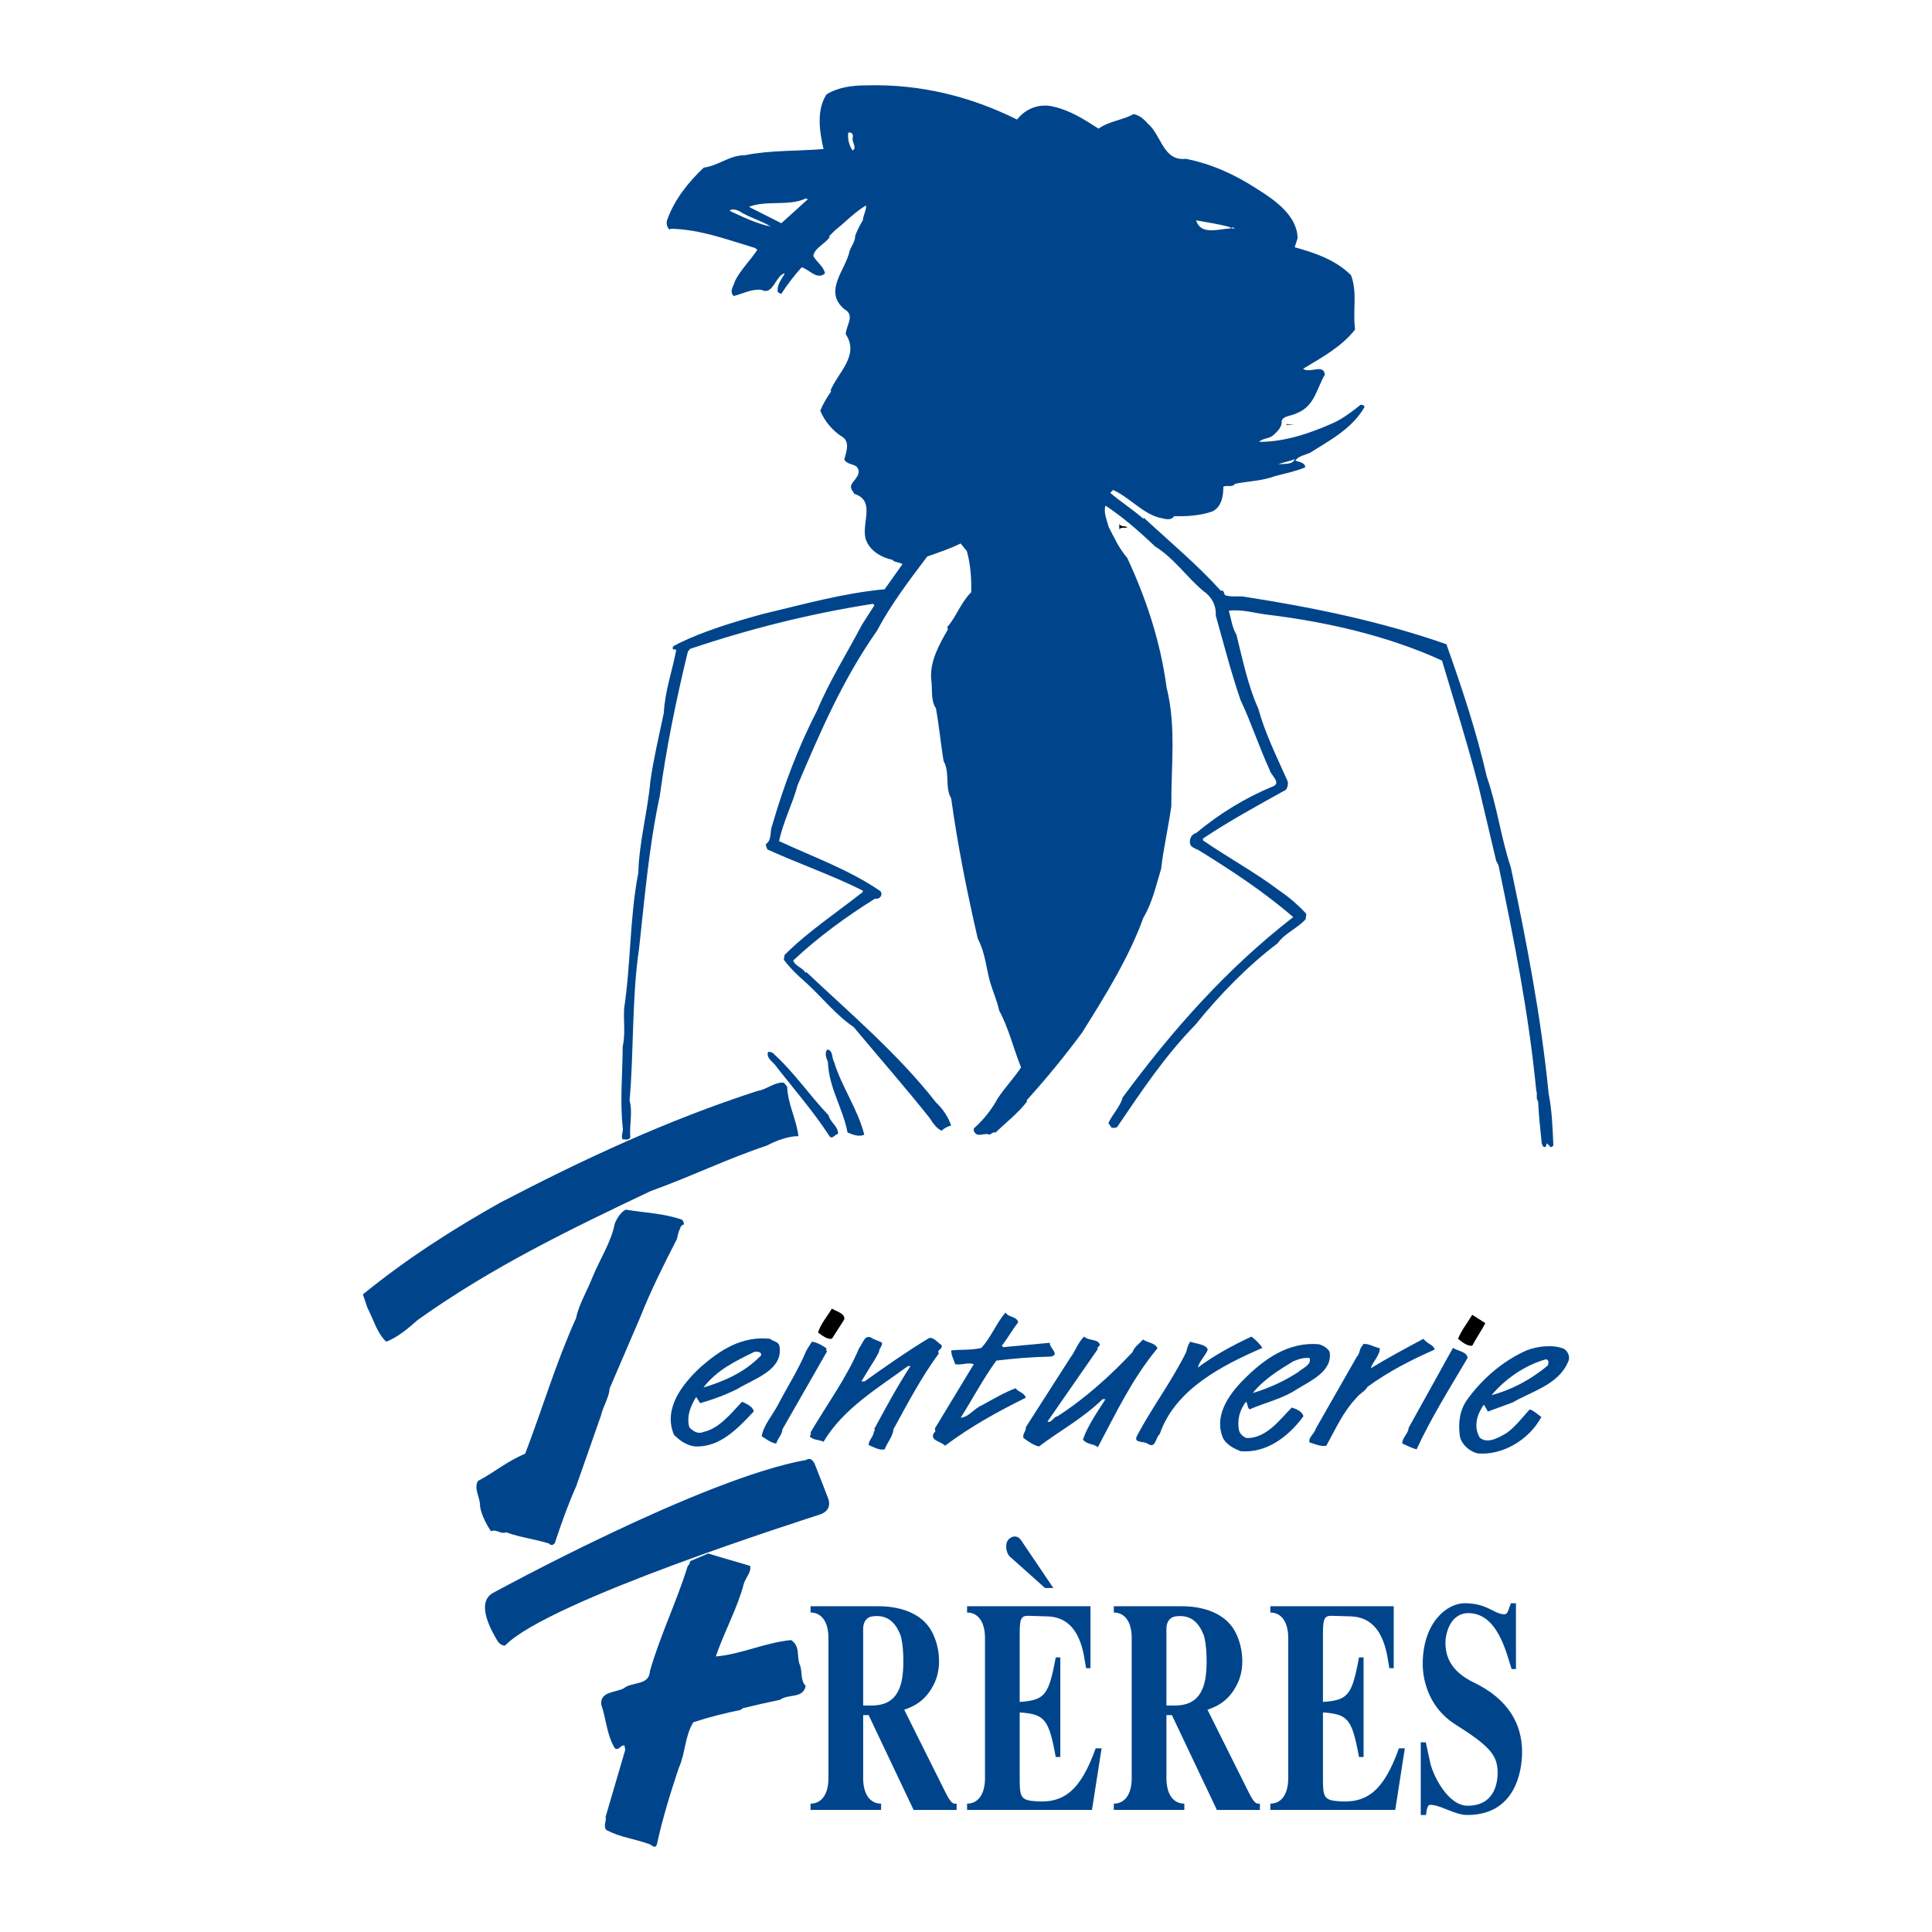 <?xml version="1.0" encoding="utf-8"?>
<!-- Generator: Adobe Illustrator 13.0.0, SVG Export Plug-In . SVG Version: 6.00 Build 14948)  -->
<!DOCTYPE svg PUBLIC "-//W3C//DTD SVG 1.0//EN" "http://www.w3.org/TR/2001/REC-SVG-20010904/DTD/svg10.dtd">
<svg version="1.0" id="Layer_1" xmlns="http://www.w3.org/2000/svg" xmlns:xlink="http://www.w3.org/1999/xlink" x="0px" y="0px"
	 width="192.756px" height="192.756px" viewBox="0 0 192.756 192.756" enable-background="new 0 0 192.756 192.756"
	 xml:space="preserve">
<g>
	<polygon fill-rule="evenodd" clip-rule="evenodd" fill="#FFFFFF" points="0,0 192.756,0 192.756,192.756 0,192.756 0,0 	"/>
	<path fill-rule="evenodd" clip-rule="evenodd" fill="#00458C" d="M101.475,11.927c0.799-1.053,2.214-1.67,3.702-1.271
		c1.67,0.399,2.94,1.234,4.429,2.178c1.053-0.762,2.396-0.835,3.485-1.452c0.58,0.109,1.053,0.508,1.452,0.98
		c1.343,1.125,1.488,3.739,3.775,3.485c2.541,0.508,4.827,1.525,7.114,3.013c1.743,1.089,3.993,2.65,4.029,4.901l-0.29,0.907
		c1.96,0.544,4.065,1.234,5.627,2.795c0.653,1.778,0.145,3.557,0.399,5.409c-1.308,1.706-3.376,2.832-5.191,3.92
		c0.689,0.508,2.032-0.544,2.178,0.581c-0.799,1.343-1.016,3.158-2.795,3.848c-0.508,0.291-1.452,0.254-1.524,0.835
		c0.072,0.508-0.436,1.016-0.799,1.343c-0.436,0.399-1.053,0.291-1.452,0.69c2.577,0,5.155-0.871,7.479-1.924
		c0.943-0.435,1.887-1.161,2.649-1.778c0.182,0,0.363,0.037,0.399,0.218c-1.234,2.178-3.558,3.376-5.445,4.574
		c-0.508,0.218-1.161,0.327-1.452,0.762c0.327,0.182,0.944,0.146,0.98,0.69c-0.98,0.399-2.033,0.617-3.013,0.871
		c-1.234,0.472-2.687,0.508-3.993,0.763c-0.254,0.399-0.799,0.109-1.162,0.29c0,0.871-0.145,1.997-1.089,2.469
		c-1.234,0.436-2.649,0.508-3.812,0.472c-0.399,0.544-1.053,0.218-1.524,0.145c-1.634-0.436-2.977-2.033-4.574-2.759l-0.29,0.291
		c0.979,0.835,2.214,1.634,3.303,2.577l0.073-0.072c2.468,2.287,5.3,4.646,7.659,7.26c0.291-0.109,0.327,0.254,0.399,0.435
		c0.689,0.254,1.343,0.037,2.069,0.182c6.97,1.089,13.576,2.469,20.038,4.719c1.561,4.393,2.977,8.64,4.029,13.213
		c1.017,2.904,1.415,6.099,2.396,9.039c1.561,7.406,3.013,14.846,3.775,22.579c0.326,1.635,0.399,3.412,0.472,5.191
		c-0.108,0.072-0.181,0.182-0.29,0.145l-0.327-0.363c-0.145,0.109-0.036,0.291-0.218,0.363c-0.218,0.037-0.254-0.217-0.326-0.363
		c-0.146-1.486-0.29-2.686-0.363-4.209c-0.254-0.291-0.036-0.727-0.182-1.053c-0.763-7.807-2.214-15.029-3.775-22.507l-0.218-0.399
		l-1.778-7.514c-1.089-4.211-2.396-8.313-3.63-12.488c-5.301-2.432-11.398-3.848-17.353-4.573c-1.307-0.146-2.649-0.581-3.92-0.399
		c0.254,0.871,0.326,1.669,0.763,2.396c0.616,2.505,1.161,5.118,2.178,7.369c0.689,2.504,1.852,4.828,2.903,7.188
		c0.109,0.254,0.037,0.654-0.145,0.908c-2.868,1.597-5.554,3.049-8.276,4.864v0.182c2.469,1.706,5.154,3.158,7.514,4.937
		c0.98,0.654,1.961,1.488,2.795,2.396l-0.072,0.544c-0.871,0.944-2.069,1.379-2.795,2.396c-2.977,2.251-5.809,5.156-8.204,8.13
		c-3.122,3.195-5.481,6.789-7.805,10.201c-0.146,0.109-0.363,0.072-0.544,0.072l-0.327-0.471c0.399-0.871,1.198-1.67,1.416-2.541
		c4.973-6.752,10.418-12.887,17.025-18.006c-2.941-2.541-6.208-4.683-9.438-6.679c-0.327-0.182-0.871-0.291-0.871-0.763
		c-0.037-0.399,0.181-0.835,0.616-0.943c2.36-1.96,4.974-3.558,7.732-4.683c0.763-0.363-0.29-1.089-0.399-1.633
		c-1.053-2.287-1.852-4.755-2.903-6.97c-0.944-2.759-1.67-5.59-2.469-8.422c0.072-1.089-0.473-1.924-1.271-2.468
		c-1.706-1.452-2.904-3.267-4.792-4.429c-1.634-1.561-3.23-2.94-4.937-4.066c-0.219,0.689,0.145,1.452,0.326,2.142
		c0.581,1.125,1.017,2.105,1.852,3.086c1.888,4.065,3.304,8.312,3.921,12.923c0.979,3.884,0.436,7.95,0.472,11.834
		c-0.291,2.105-0.799,4.284-1.017,6.244c-0.509,1.67-0.871,3.376-1.779,4.901c-1.415,3.92-3.774,7.732-6.098,11.435
		c-1.707,2.322-3.558,4.574-5.555,6.787l0.073,0.074c-0.872,1.16-2.105,2.105-3.158,3.121c-0.255-0.072-0.399,0.109-0.581,0.217
		c-0.581-0.254-1.271,0.4-1.597-0.398v-0.217c1.016-0.908,1.779-1.889,2.396-3.014c0.689-1.053,1.633-2.033,2.323-3.086
		c-0.763-1.887-1.234-3.92-2.179-5.662c-0.218-0.98-0.617-1.889-0.907-2.832c-0.399-1.452-0.509-3.013-1.234-4.356
		c-1.052-4.574-1.996-9.22-2.65-13.976c-0.653-1.089-0.109-2.65-0.762-3.739c-0.291-1.815-0.436-3.449-0.762-5.264
		c-0.544-0.763-0.327-1.924-0.472-2.904c-0.146-1.779,0.798-3.448,1.669-4.973l-0.073-0.218c0.944-1.089,1.343-2.432,2.396-3.485
		c0.036-1.379-0.072-2.832-0.436-4.102l-0.617-0.762c-1.016,0.508-2.214,0.907-3.339,1.307c-1.815,2.396-3.667,4.864-5.01,7.405
		c-3.412,4.865-5.626,10.019-7.914,15.392c-0.508,1.888-1.452,3.667-1.851,5.591c3.339,1.561,6.97,2.831,10.128,5.009
		c0.254,0.399-0.109,0.834-0.545,0.726c-2.868,1.778-5.772,3.92-8.167,6.171c0.181,0.581,0.908,0.69,1.234,1.235l0.072-0.073
		c4.393,4.138,9.184,8.204,12.923,12.995c0.689,0.654,1.234,1.453,1.524,2.324c-0.327,0.072-0.653,0.217-0.944,0.508
		c-0.581-0.254-0.907-0.834-1.234-1.307c-2.396-3.014-5.01-5.99-7.551-9.039c-1.742-1.162-3.122-2.939-4.719-4.393
		c-0.871-0.762-1.597-1.452-2.25-2.323l0.073-0.472c2.323-2.324,5.227-4.248,7.805-6.28v-0.145c-3.122-1.561-6.316-2.65-9.511-4.102
		c-0.073-0.181-0.182-0.327-0.146-0.544c0.617-0.399,0.363-1.271,0.617-1.852c1.162-3.993,2.577-7.768,4.501-11.507
		c1.198-2.868,2.977-5.7,4.465-8.531l1.234-1.924L87.1,60.243c-6.28,0.98-12.343,2.505-18.26,4.501l-0.218,0.291
		c-1.162,4.792-2.142,9.547-2.795,14.375c-1.089,5.082-1.489,10.019-2.069,15.246c-0.726,4.865-0.508,10.201-0.944,15.137
		c0.327,1.199-0.036,2.434,0.073,3.668c-0.145,0.361-0.508,0.18-0.762,0.217c-0.218-0.326,0.109-0.799,0-1.234
		c-0.291-2.686,0-5.408,0-7.986c0.29-1.451,0.073-2.322,0.145-3.848c0.69-4.61,0.544-9.039,1.416-13.54
		c0.072-3.013,0.943-6.171,1.198-9.112c0.327-2.287,0.871-4.573,1.343-6.824c0.109-2.142,0.834-4.174,1.234-6.244
		c-0.109-0.254-0.218,0.037-0.327-0.146c-0.109-0.363,0.363-0.363,0.544-0.544c2.614-1.271,5.518-2.142,8.422-2.94
		c3.993-0.944,7.914-2.069,12.161-2.469l1.779-2.505c-0.291-0.217-0.762-0.145-1.016-0.436c-1.053-0.218-2.215-0.871-2.614-1.96
		c-0.58-1.525,1.053-3.921-1.161-4.61c-0.182-0.291-0.508-0.617-0.254-1.016c0.327-0.508,1.017-1.053,0.472-1.707
		c-0.399-0.291-0.907-0.218-1.234-0.689c0.146-0.654,0.617-1.707-0.145-2.251c-0.98-0.581-1.852-1.633-2.25-2.649
		c0.29-0.69,0.653-1.307,1.089-1.924l-0.073-0.073c0.726-1.778,2.94-3.521,1.525-5.626c0.036-0.907,0.98-1.887-0.146-2.504
		c-2.142-1.815,0.182-3.958,0.544-5.845c0.182-0.472,0.581-0.98,0.545-1.488c0.181-0.436,0.436-1.016,0.762-1.525
		c0.036-0.508,0.363-1.016,0.326-1.488c-1.088,0.617-2.141,1.743-3.085,2.469l-0.617,0.617l0.072,0.072
		c-0.508,0.726-1.524,1.089-1.634,1.888c0.327,0.617,1.053,1.053,1.162,1.742c-0.799,0.69-1.561-0.399-2.323-0.617
		c-0.726,0.799-1.452,1.743-2.033,2.65c-0.145-0.073-0.326-0.073-0.363-0.254c-0.073-0.617,0.363-1.198,0.69-1.742l-0.073-0.037
		c-0.908,0.399-1.089,2.215-2.25,1.634c-0.98-0.109-1.852,0.399-2.759,0.617c-0.472-0.472,0-0.98,0.146-1.524
		c0.544-1.089,1.524-2.033,2.214-3.085l-0.218-0.182c-2.795-0.835-5.445-1.852-8.422-1.924c-0.036,0.037-0.073,0.073-0.145,0.073
		c-0.254-0.254-0.327-0.689-0.182-1.016c0.689-1.924,2.069-3.703,3.63-5.155c1.452-0.182,2.541-1.235,4.102-1.235
		c2.468-0.508,5.228-0.399,7.841-0.617c-0.399-1.742-0.726-3.848,0.291-5.445c1.162-0.727,2.578-0.908,4.03-0.908
		C91.855,8.37,96.864,9.64,101.475,11.927L101.475,11.927z"/>
	<path fill-rule="evenodd" clip-rule="evenodd" fill="#FFFFFF" d="M85.103,13.597c-0.218,0.545,0.472,1.125-0.036,1.416
		c-0.363-0.508-0.508-1.161-0.436-1.778C84.921,13.161,85.103,13.343,85.103,13.597L85.103,13.597z"/>
	<path fill-rule="evenodd" clip-rule="evenodd" fill="#FFFFFF" d="M77.951,22.272c-1.089-0.544-2.141-1.089-3.23-1.633
		c1.706-0.69,3.993-0.037,5.663-0.835l0.218,0.072L77.951,22.272L77.951,22.272z"/>
	<path fill-rule="evenodd" clip-rule="evenodd" fill="#FFFFFF" d="M76.899,22.6c-1.343-0.254-2.759-0.944-4.103-1.561
		c0.182-0.254,0.654-0.109,0.908,0C74.721,21.692,75.882,21.982,76.899,22.6L76.899,22.6z"/>
	<path fill-rule="evenodd" clip-rule="evenodd" fill="#FFFFFF" d="M122.747,22.672c0,0.073,0.036,0.109,0.072,0.145
		c0.108-0.291,0.326,0,0.472,0c-1.234-0.217-3.412,0.908-3.957-0.835C120.46,22.2,121.621,22.345,122.747,22.672L122.747,22.672z"/>
	<polygon fill-rule="evenodd" clip-rule="evenodd" points="128.301,42.383 128.373,42.311 129.172,42.383 128.301,42.383 	"/>
	<path fill-rule="evenodd" clip-rule="evenodd" fill="#FFFFFF" d="M129.172,45.795c-0.182,0.617-1.089,0.436-1.634,0.544
		C128.047,46.086,128.664,46.05,129.172,45.795L129.172,45.795z"/>
	<path fill-rule="evenodd" clip-rule="evenodd" d="M112.474,52.583c-0.146,0.182-0.545-0.072-0.799,0.218v-0.689
		C111.603,52.583,112.256,52.475,112.474,52.583L112.474,52.583z"/>
	<path fill-rule="evenodd" clip-rule="evenodd" fill="#00458C" d="M83.215,105.945c0.763,2.506,2.36,4.684,3.013,7.26
		c-0.508,0.256-1.162,0-1.669-0.217c-0.472-2.469-1.852-4.393-1.96-7.043c-0.146-0.363-0.363-0.834-0.073-1.234
		C83.143,104.785,82.961,105.547,83.215,105.945L83.215,105.945z"/>
	<path fill-rule="evenodd" clip-rule="evenodd" fill="#00458C" d="M77.044,105.002c2.214,1.996,3.63,4.174,5.626,6.279
		c0.145,0.691,0.98,1.09,0.944,1.852c-0.326,0.037-0.617,0.654-0.907,0.146c-1.634-2.506-3.594-4.721-5.445-7.115
		c-0.363-0.363-0.835-0.727-0.617-1.234L77.044,105.002L77.044,105.002z"/>
	<path fill-rule="evenodd" clip-rule="evenodd" fill="#00458C" d="M78.532,108.414c0.073,1.779,0.944,3.303,1.125,4.938
		c-1.017,0-2.178,0.436-3.158,0.943c-3.92,1.307-7.623,3.121-11.58,4.537c-7.95,3.775-15.791,7.551-23.233,12.852
		c-0.907,0.799-1.997,1.742-3.158,2.178c-0.944-0.908-1.271-2.252-1.852-3.34l-0.472-1.379c4.32-3.521,8.966-6.498,13.686-9.148
		c8.349-4.355,16.698-8.24,25.665-11.145c0.944-0.145,1.706-0.908,2.65-0.834L78.532,108.414L78.532,108.414z"/>
	<path fill-rule="evenodd" clip-rule="evenodd" d="M84.231,131.646l-1.234,1.924c-0.508,0.072-0.944-0.326-1.38-0.617
		c0.254-0.871,0.908-1.596,1.38-2.395C83.433,130.848,84.34,131.029,84.231,131.646L84.231,131.646z"/>
	<path fill-rule="evenodd" clip-rule="evenodd" fill="#00458C" d="M101.583,131.938c-0.617,0.762-1.017,1.561-1.634,2.322
		l0.146,0.146l4.646-0.436c-0.072,0.508,1.089,1.197,0.072,1.379c-1.851,0.037-3.63,0.182-5.408,0.398
		c-1.343,1.852-2.359,3.812-3.558,5.699c0.835-0.072,1.307-0.906,2.105-1.234c1.125-0.617,2.287-1.307,3.376-1.705
		c0.29,0.398,0.871,0.436,1.017,0.943c-2.795,1.379-5.554,2.904-8.059,4.791c-0.363-0.436-1.598-0.508-1.089-1.307
		c0.254-0.145,0-0.289,0.109-0.471l3.848-6.354c-0.544-0.217-1.198,0.109-1.852,0c-0.145-0.471-0.399-0.871-0.399-1.379
		c0.98-0.109,2.069,0,3.013-0.254c0.98-1.09,1.452-2.396,2.396-3.521C100.64,131.465,101.475,131.32,101.583,131.938
		L101.583,131.938z"/>
	<path fill-rule="evenodd" clip-rule="evenodd" d="M148.193,132.01c-0.399,0.762-0.944,1.561-1.307,2.25
		c-0.472,0.072-1.017-0.361-1.416-0.689c0.327-0.834,0.944-1.598,1.416-2.395L148.193,132.01L148.193,132.01z"/>
	<path fill-rule="evenodd" clip-rule="evenodd" fill="#00458C" d="M68.876,155.75c-0.073,0.146-0.073,0.363-0.254,0.473
		c-1.089,3.521-2.795,7.043-3.775,10.49c-0.072,1.488-1.779,1.053-2.577,1.707c-0.798,0.471-2.396,0.289-2.287,1.633
		c0.508,1.453,0.545,3.086,1.379,4.393c0.436,0.219,0.544-0.398,0.944-0.291l0.073,0.436l-1.96,6.68
		c0.109,0.4-0.254,0.908,0.072,1.307c1.38,0.727,2.759,0.871,4.211,1.381c0.327,0.072,0.617,0.58,0.835,0.072
		c0.544-2.541,1.343-5.119,2.178-7.623c0.69-1.525,0.581-3.123,1.452-4.574c1.525-0.508,3.122-0.908,4.719-1.234l0.254-0.182
		c1.234-0.291,2.468-0.58,3.703-0.834c0.798-0.617,2.287-0.074,2.541-1.381c-0.581-0.58-0.291-1.523-0.617-2.178
		c-0.291-0.908,0.073-1.779-0.835-2.396c-2.614,0.254-4.973,1.416-7.514,1.635c0.835-2.469,2.178-4.865,2.795-7.26
		c0.182-0.617,0.799-1.199,0.617-1.779c-1.307-0.4-2.795-0.799-4.174-1.234L68.876,155.75L68.876,155.75z"/>
	<path fill-rule="evenodd" clip-rule="evenodd" fill="#00458C" d="M57.478,148.309c-0.799,1.779-1.452,3.631-2.069,5.482
		c-0.037,0.289-0.399,0.508-0.617,0.217c-1.344-0.436-2.904-0.617-4.284-1.125c-0.581,0.217-0.979-0.363-1.524-0.109
		c-0.363-0.545-0.944-1.561-1.089-2.469c0.036-0.906-0.654-1.742-0.218-2.541c1.706-0.906,2.94-1.996,4.719-2.723
		c1.779-4.646,3.049-9.039,5.083-13.539c0.254-1.307,1.089-2.688,1.633-4.066c0.726-1.779,1.888-3.557,2.215-5.336
		c0.217-0.545,0.58-1.125,1.088-1.416c1.96,0.326,3.812,0.363,5.663,1.018c0.073,0.145,0.182,0.289,0.145,0.471
		c-0.363,0.072-0.327,0.4-0.472,0.617c-0.073,0.219-0.182,0.617-0.218,0.836c-1.307,2.541-2.613,5.154-3.63,7.732l-3.085,7.186
		c-0.036,0.836-0.653,1.779-0.871,2.723L57.478,148.309L57.478,148.309z"/>
	<path fill-rule="evenodd" clip-rule="evenodd" fill="#00458C" d="M109.751,134.188l-0.29,0.326l0.072,0.074l-4.937,7.113
		c-0.037,0.037-0.073,0.074-0.073,0.146c0.436,0.109,0.545-0.473,0.98-0.545c2.723-1.742,5.3-4.066,7.514-6.426
		c0.073-0.436,0.727-0.871,1.017-1.234c0.473,0.328,1.198,0.328,1.452,0.871c-2.541,3.051-4.175,6.535-5.953,9.875
		c-0.472-0.4-1.053-0.219-1.488-0.762c0.472-1.381,1.416-2.723,2.251-4.031h-0.291c-1.924,1.889-4.283,3.16-6.353,4.721
		c-0.58-0.146-1.017-0.473-1.524-0.836c-0.182-0.363,0.29-0.725,0.218-1.088l4.465-6.971c0.472-0.617,0.727-1.451,1.343-2.068
		C108.698,133.824,109.533,133.535,109.751,134.188L109.751,134.188z"/>
	<path fill-rule="evenodd" clip-rule="evenodd" fill="#00458C" d="M125.941,134.479c-3.885,1.705-8.677,4.064-10.237,8.604
		c-0.436,0.326-0.363,1.523-1.234,0.943c-0.362-0.254-1.379-0.037-1.053-0.727c1.452-2.795,3.521-5.518,4.938-8.422
		c0.108-0.436,0.146-0.652,0.399-1.016c0.58,0.217,1.597,0.254,1.742,0.799c-0.218,0.58-0.871,1.197-0.98,1.779
		c1.634-1.234,3.558-2.252,5.336-3.086C125.251,133.643,125.76,134.152,125.941,134.479L125.941,134.479z"/>
	<path fill-rule="evenodd" clip-rule="evenodd" fill="#00458C" d="M87.971,133.934c0.145,0.291-0.291,0.617-0.254,0.871
		c-0.218,0.545-0.653,1.162-0.98,1.707l-0.799,1.307h0.327c2.178-1.561,4.211-2.977,6.425-4.32c0.472-0.109,0.835,0.436,1.234,0.689
		c0.218,0.4-0.508,0.473-0.254,0.836c-1.779,2.432-3.122,5.008-4.538,7.586c-0.036,0.689-0.617,1.307-0.871,1.996
		c-0.544,0.109-1.089-0.217-1.597-0.436c0-0.508,0.544-0.906,0.508-1.342c0.254-0.146-0.036-0.219,0.109-0.363
		c1.125-2.07,2.251-4.176,3.558-6.172h-0.254c-3.013,2.215-6.425,4.211-8.422,7.551c-0.436-0.217-1.052-0.145-1.379-0.545
		c0.072-0.107,0.181-0.289,0.072-0.363c1.634-2.795,3.667-5.553,4.864-8.457c0.399-0.436,0.544-1.525,1.38-0.908L87.971,133.934
		L87.971,133.934z"/>
	<path fill-rule="evenodd" clip-rule="evenodd" fill="#00458C" d="M77.77,134.332c0.399,2.396-2.65,3.268-4.211,4.248
		c-1.162,0.582-2.432,1.053-3.703,1.416l-0.399-0.617c-0.544,0.871-0.98,1.887-0.689,3.014c0.363,0.398,0.871,0.725,1.416,0.471
		c1.561-0.326,2.759-1.852,3.848-3.012c0.435,0.18,1.162,0.543,1.162,0.979c-1.67,1.779-3.376,3.559-5.808,3.486
		c-0.835-0.074-1.561-0.582-2.142-1.162c-1.089-2.578,0.763-5.01,2.687-6.789c1.96-1.705,4.102-3.086,6.897-2.795
		C77.153,133.861,77.697,133.824,77.77,134.332L77.77,134.332z"/>
	<path fill-rule="evenodd" clip-rule="evenodd" fill="#00458C" d="M143.111,134.514v0.146c-2.323,1.016-4.574,2.178-6.679,3.703
		c-0.219,0.436-0.763,0.652-1.09,1.088c-1.379,1.453-2.105,3.158-3.013,4.791c-0.545,0.109-1.161-0.18-1.67-0.326
		c-0.182-0.471,0.509-0.906,0.617-1.379l4.102-7.188c0.327-0.326,0.218-0.836,0.617-1.162l-0.036-0.072
		c0.509-0.145,1.126,0.291,1.706,0.398c0.036,0.654-0.726,1.381-0.907,1.998c1.742-1.053,3.558-2.033,5.264-2.941
		C142.349,134.043,142.821,134.078,143.111,134.514L143.111,134.514z"/>
	<path fill-rule="evenodd" clip-rule="evenodd" fill="#00458C" d="M82.453,134.514c0,0.109-0.072,0.256,0.073,0.291l-4.465,7.805
		c0,0.473-0.472,0.908-0.617,1.416c-0.544-0.072-1.017-0.473-1.452-0.727c0.182-1.088,1.053-2.068,1.597-3.086
		c0.944-1.814,2.105-3.629,2.868-5.48L81,133.861C81.545,133.934,82.017,134.225,82.453,134.514L82.453,134.514z"/>
	<path fill-rule="evenodd" clip-rule="evenodd" fill="#00458C" d="M132.657,134.877c0.326,1.924-1.925,2.904-3.231,3.703
		c-1.452,0.98-3.194,1.344-4.755,2.033c-0.255-0.182-0.146-0.545-0.363-0.762c-0.617,0.797-0.907,1.85-0.689,2.83
		c0.036,0.328,0.472,0.764,0.835,0.799c1.96-0.035,3.23-1.852,4.429-3.049c0.472,0.145,1.053,0.398,1.161,0.871
		c-1.524,2.068-3.702,3.703-6.279,3.484c-0.618-0.254-1.308-0.58-1.707-1.234c-0.979-2.141,0.399-4.283,1.997-5.881
		c2.069-2.105,4.501-3.811,7.514-3.557C132.003,134.225,132.476,134.514,132.657,134.877L132.657,134.877z"/>
	<path fill-rule="evenodd" clip-rule="evenodd" fill="#00458C" d="M156.071,134.588c0.362,0.254,0.616,0.799,0.398,1.234
		c-0.943,2.322-3.63,2.977-5.554,4.102l-2.469,0.906c-0.108-0.182-0.254-0.471-0.399-0.689c-0.653,0.908-1.089,2.178-0.399,3.305
		c0.799,0.652,1.924-0.037,2.723-0.51c0.835-0.617,1.562-1.561,2.251-2.322c0.436,0.145,0.799,0.508,1.161,0.762
		c-1.233,2.287-3.884,3.848-6.353,3.631c-0.798-0.182-1.597-0.871-1.778-1.707c-0.182-1.342-0.036-2.613,0.763-3.703
		c1.524-2.104,3.594-3.848,5.88-4.863C153.385,134.297,155.018,134.115,156.071,134.588L156.071,134.588z"/>
	<path fill-rule="evenodd" clip-rule="evenodd" fill="#00458C" d="M146.415,135.494c-1.779,3.014-3.667,6.027-5.082,9.111
		c-0.509-0.145-0.944-0.363-1.416-0.58c-0.072-0.545,0.617-1.016,0.617-1.561l4.429-7.986
		C145.471,134.805,146.415,134.877,146.415,135.494L146.415,135.494z"/>
	<path fill-rule="evenodd" clip-rule="evenodd" fill="#FFFFFF" d="M75.955,135.205c-1.634,1.705-3.63,2.576-5.772,3.23
		c1.343-1.779,3.303-2.688,5.082-3.559C75.556,134.842,75.955,134.842,75.955,135.205L75.955,135.205z"/>
	<path fill-rule="evenodd" clip-rule="evenodd" fill="#FFFFFF" d="M130.66,135.494c0.218,0.689-0.726,1.018-1.161,1.416
		c-1.344,0.871-2.904,1.598-4.502,2.068c1.053-1.342,2.65-2.322,4.03-3.156C129.535,135.604,130.115,135.422,130.66,135.494
		L130.66,135.494z"/>
	<path fill-rule="evenodd" clip-rule="evenodd" fill="#FFFFFF" d="M154.401,136.258c-1.67,1.379-3.558,2.395-5.591,2.939
		c1.379-1.633,3.268-2.939,5.336-3.557C154.546,135.531,154.546,136.039,154.401,136.258L154.401,136.258z"/>
	<path fill-rule="evenodd" clip-rule="evenodd" fill="#00458C" d="M86.664,171.117h-0.545v6.295c0,1.553,0.654,2.537,1.787,2.537
		v0.627h-7.037v-0.627c1.133,0,1.786-0.984,1.786-2.537v-13.994c0-1.551-0.653-2.535-1.786-2.535v-0.627h6.796
		c1.7,0,3.856,0.447,5.033,2.088c0.894,1.254,1.416,3.67,0.545,5.551c-0.719,1.521-1.699,2.238-3.028,2.686l4.139,8.295
		c0.61,1.223,0.828,1.074,1.089,1.074v0.627h-4.292L86.664,171.117L86.664,171.117z M86.119,170.162
		c1.067-0.029,3.159,0.328,3.812-2.328c0.349-1.461,0.196-3.969-0.109-4.744c-0.436-1.074-1.176-2.059-2.811-1.82
		c-0.436,0.061-0.893,0.418-0.893,1.225V170.162L86.119,170.162z"/>
	<path fill-rule="evenodd" clip-rule="evenodd" fill="#00458C" d="M101.736,177.621c0,1.521,0.131,1.939,1.242,2.059
		c3.115,0.359,4.793-0.953,6.339-5.25h0.589l-0.959,6.146H96.486v-0.627c1.133,0,1.786-0.984,1.786-2.537v-13.994
		c0-1.551-0.653-2.535-1.786-2.535v-0.627h12.309v6.176h-0.436c-0.218-1.014-0.393-5.043-3.812-5.162l-1.874-0.059
		c-0.784-0.031-0.937,0.238-0.937,1.76v6.832c2.505-0.178,2.897-0.656,3.595-4.445h0.457v9.938h-0.457
		c-0.697-3.791-1.09-4.268-3.595-4.447V177.621L101.736,177.621z M104.264,158.436l-3.508-3.133
		c-0.37-0.328-0.566-1.314-0.087-1.762c0.458-0.416,0.937-0.268,1.198,0.119l3.224,4.775H104.264L104.264,158.436z"/>
	<path fill-rule="evenodd" clip-rule="evenodd" fill="#00458C" d="M116.92,171.117h-0.545v6.295c0,1.553,0.653,2.537,1.786,2.537
		v0.627h-7.036v-0.627c1.133,0,1.786-0.984,1.786-2.537v-13.994c0-1.551-0.653-2.535-1.786-2.535v-0.627h6.797
		c1.699,0,3.856,0.447,5.032,2.088c0.894,1.254,1.416,3.67,0.545,5.551c-0.72,1.521-1.699,2.238-3.028,2.686l4.139,8.295
		c0.61,1.223,0.828,1.074,1.09,1.074v0.627h-4.292L116.92,171.117L116.92,171.117z M116.375,170.162
		c1.067-0.029,3.158,0.328,3.812-2.328c0.349-1.461,0.196-3.969-0.109-4.744c-0.436-1.074-1.176-2.059-2.81-1.82
		c-0.436,0.061-0.894,0.418-0.894,1.225V170.162L116.375,170.162z"/>
	<path fill-rule="evenodd" clip-rule="evenodd" fill="#00458C" d="M131.992,177.621c0,1.521,0.131,1.939,1.242,2.059
		c3.115,0.359,4.793-0.953,6.339-5.25h0.589l-0.959,6.146h-12.461v-0.627c1.133,0,1.786-0.984,1.786-2.537v-13.994
		c0-1.551-0.653-2.535-1.786-2.535v-0.627h12.309v6.176h-0.436c-0.218-1.014-0.393-5.043-3.812-5.162l-1.874-0.059
		c-0.784-0.031-0.937,0.238-0.937,1.76v6.832c2.505-0.178,2.897-0.656,3.595-4.445h0.457v9.938h-0.457
		c-0.697-3.791-1.09-4.268-3.595-4.447V177.621L131.992,177.621z"/>
	<path fill-rule="evenodd" clip-rule="evenodd" fill="#00458C" d="M151.249,166.521h-0.436c-0.522-1.582-1.373-5.551-4.292-5.58
		c-1.917,0-2.309,2.209-2.309,2.924c0,1.314,0.436,2.836,2.832,3.998c3.354,1.611,4.814,4.059,4.814,6.924
		c0,2.088-0.763,6.295-5.469,6.295c-1.263,0-2.657-1.014-3.703-1.014c-0.262,0-0.349,0.447-0.414,1.014h-0.522v-7.25h0.501
		l0.457,2.088c0.262,1.164,1.722,4.238,3.726,4.238c2.832,0,2.984-2.566,2.984-3.283c0-1.73-0.719-2.625-4.27-4.863
		c-2.44-1.551-3.202-4.148-3.202-5.998c0-4.057,2.353-6.057,4.183-6.057c2.309,0,2.875,1.074,3.965,1.104
		c0.349,0,0.392-0.477,0.653-1.104h0.501V166.521L151.249,166.521z"/>
	<path fill-rule="evenodd" clip-rule="evenodd" fill="#00458C" d="M49.219,158.908c0,0,20.891-11.434,31.219-13.25
		c0,0,0.508-0.436,0.889,0.508c0.381,0.945,1.289,3.305,1.289,3.305s0.544,1.18-0.817,1.633c-1.361,0.453-27.135,8.621-31.4,13.068
		c0,0-0.454,0.092-0.817-0.545C49.219,162.992,47.313,159.906,49.219,158.908L49.219,158.908z"/>
</g>
</svg>
